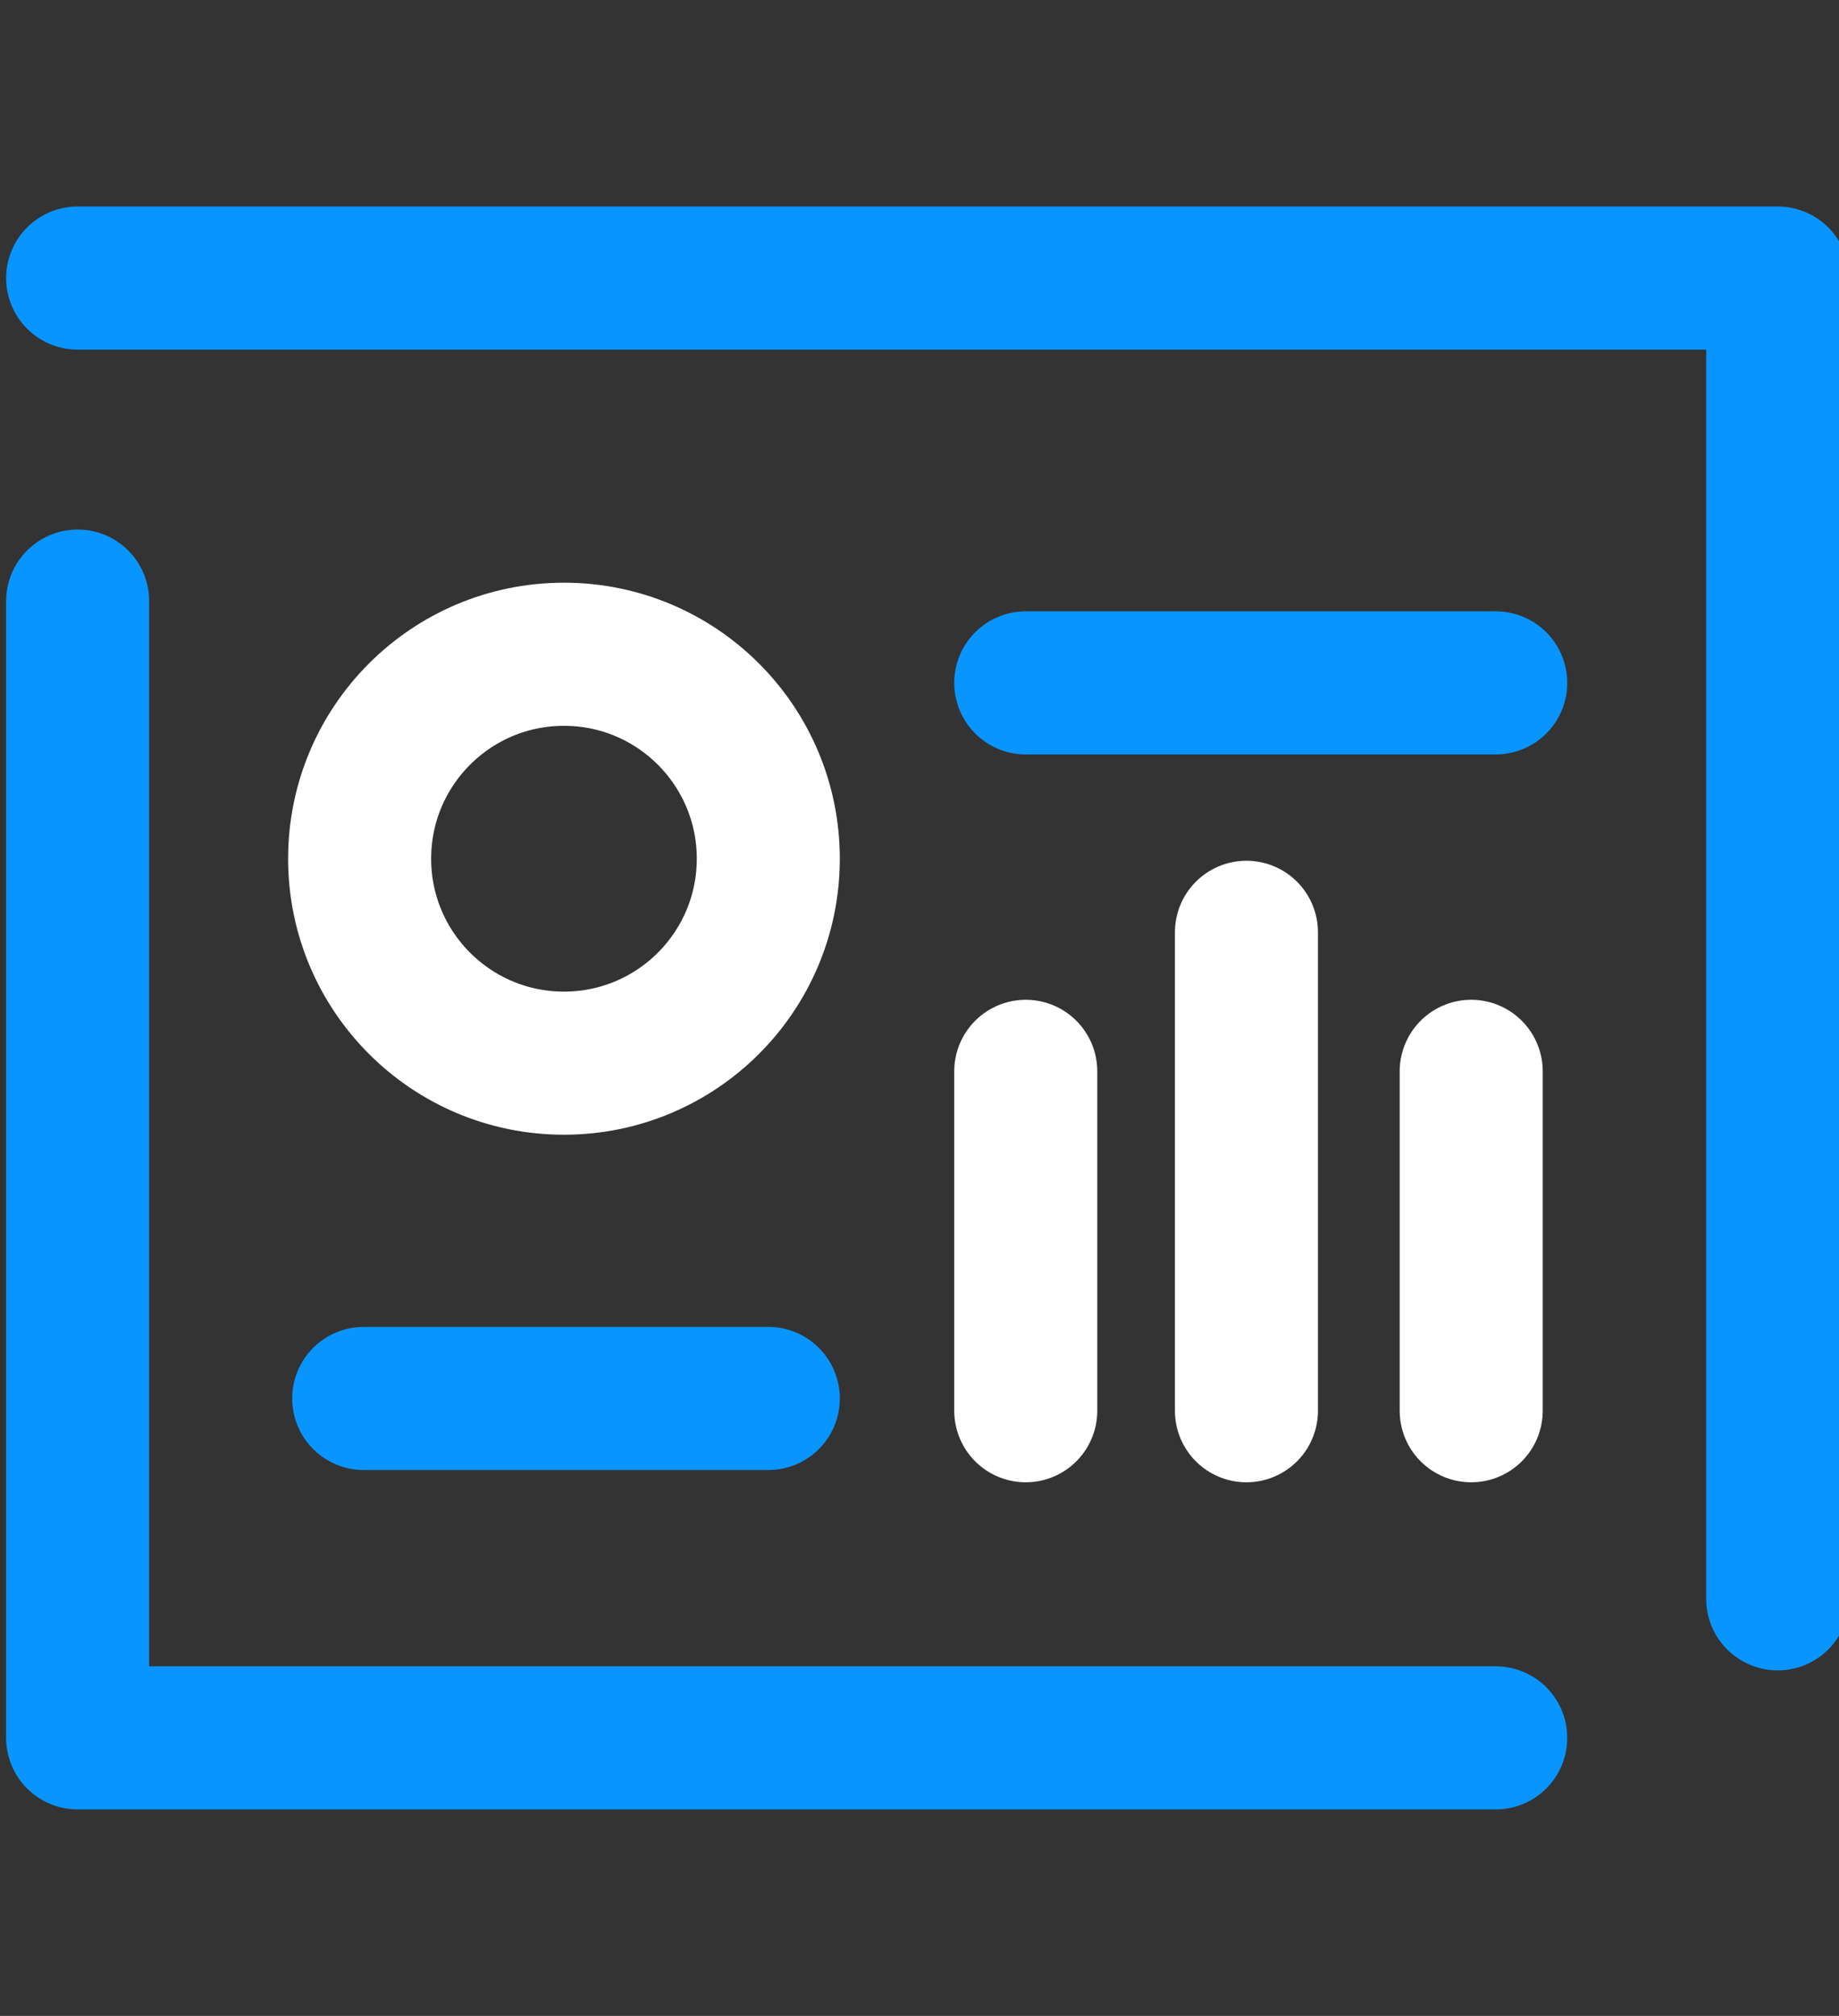 <?xml version="1.0" encoding="utf-8"?>
<!-- Generator: Adobe Illustrator 21.0.0, SVG Export Plug-In . SVG Version: 6.00 Build 0)  -->
<svg version="1.1" id="Layer_1" xmlns="http://www.w3.org/2000/svg" xmlns:xlink="http://www.w3.org/1999/xlink" x="0px" y="0px"
	 viewBox="0 0 45 49.3" style="enable-background:new 0 0 45 49.3;" xml:space="preserve">
<rect x="0" y="0" width="45" height="49.3" fill="#333333" stroke="none"/>
<style type="text/css">
	.st0{fill:none;stroke:#FFFFFF;stroke-width:3.5;stroke-linecap:round;stroke-linejoin:round;stroke-miterlimit:10;}
	.st1{fill:none;stroke:#0995FF;stroke-width:3.5;stroke-linecap:round;stroke-linejoin:round;stroke-miterlimit:10;}
	.st2{fill:none;stroke:#0995FF;stroke-width:4;stroke-linecap:round;stroke-linejoin:round;stroke-miterlimit:10;}
	.st3{fill:none;stroke:#FFFFFF;stroke-width:4;stroke-linecap:round;stroke-linejoin:round;stroke-miterlimit:10;}
</style>
<g>
	<line class="st0" x1="36" y1="34.5" x2="36" y2="26.2"/>
	<g>
		<polyline class="st1" points="36.6,42.5 1.9,42.5 1.9,35.1 1.9,14.7 		"/>
		<polyline class="st1" points="1.9,6.8 43.5,6.8 43.5,39.1 		"/>
		<circle class="st0" cx="13.8" cy="21" r="5"/>
		<line class="st1" x1="8.9" y1="34.2" x2="18.8" y2="34.2"/>
		<line class="st1" x1="25.1" y1="16.7" x2="36.6" y2="16.7"/>
	</g>
	<line class="st0" x1="25.1" y1="34.5" x2="25.1" y2="26.2"/>
	<line class="st0" x1="30.5" y1="34.5" x2="30.5" y2="22.8"/>
</g>
</svg>
